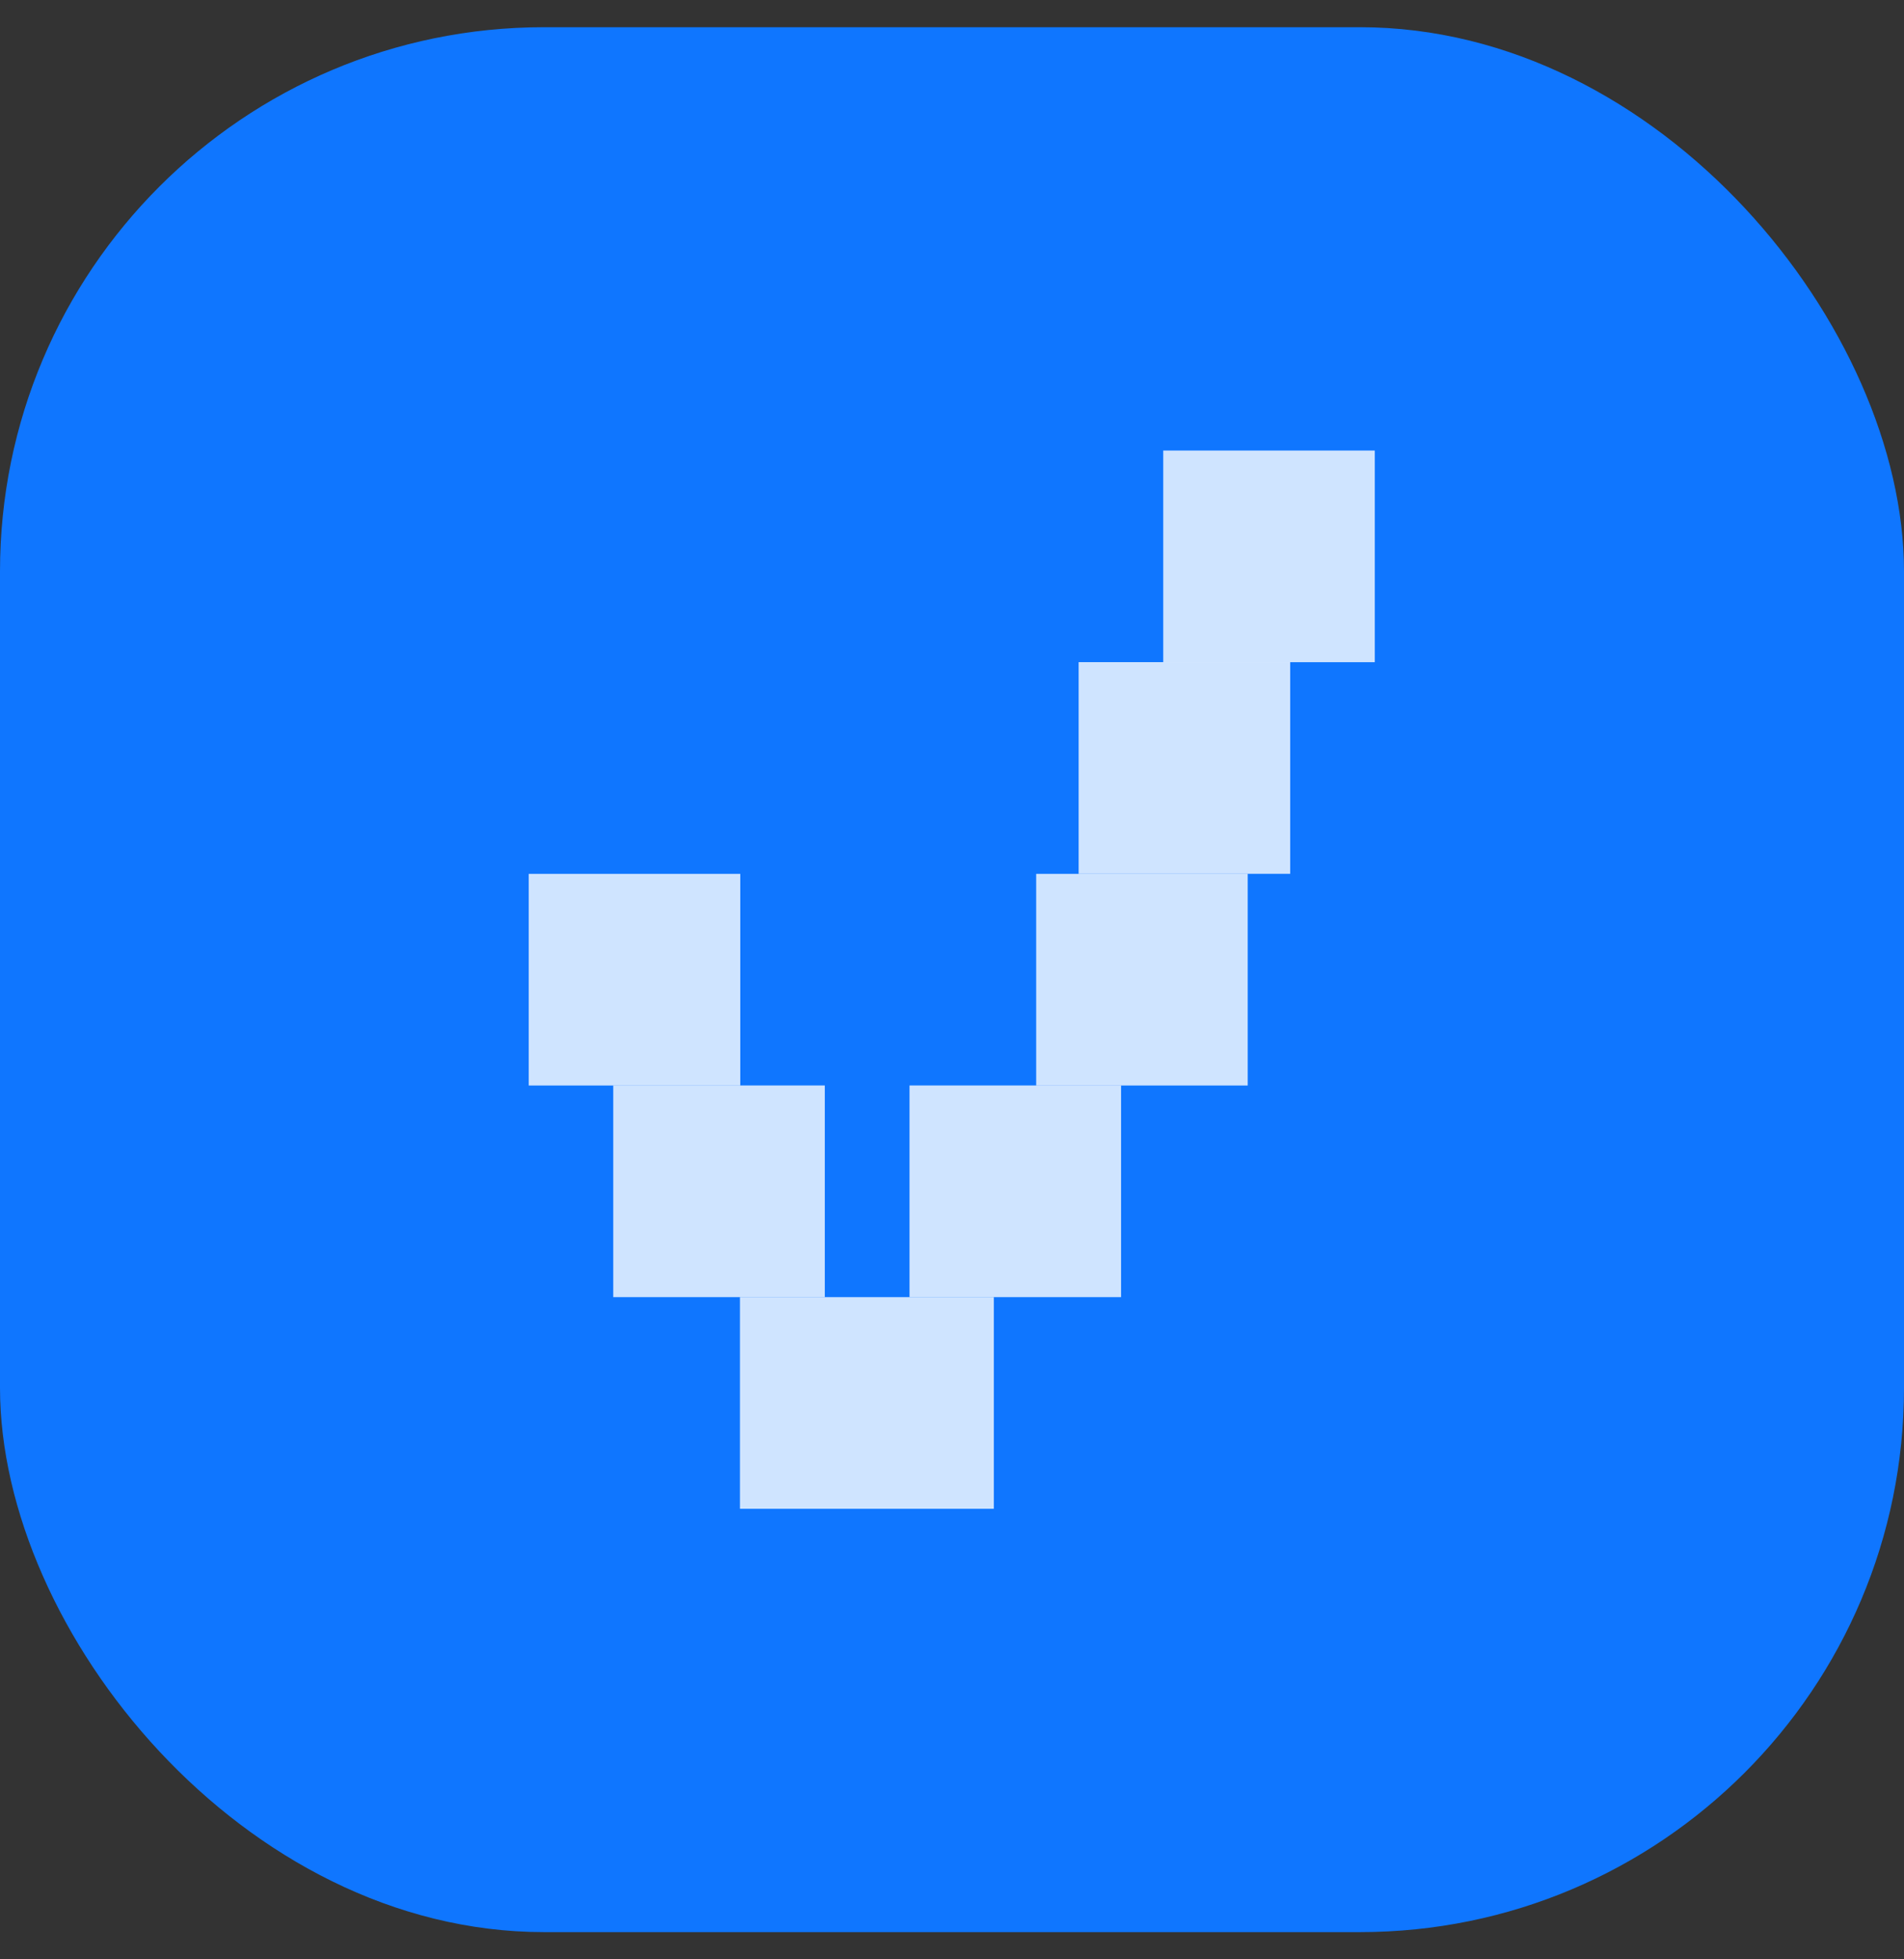 <?xml version="1.0" encoding="UTF-8"?> <svg xmlns="http://www.w3.org/2000/svg" width="35" height="36" viewBox="0 0 35 36" fill="none"><rect x="0" y="0" width="35" height="36" fill="#333333" stroke="none"/><rect y="0.5" width="35" height="35" rx="10" fill="#0F76FF"></rect><rect x="21.383" y="8.278" width="3.889" height="3.889" fill="white" fill-opacity="0.8"></rect><rect x="9.719" y="16.056" width="3.889" height="3.889" fill="white" fill-opacity="0.8"></rect><rect x="11.273" y="19.944" width="3.889" height="3.889" fill="white" fill-opacity="0.8"></rect><rect x="13.602" y="23.833" width="4.667" height="3.889" fill="white" fill-opacity="0.8"></rect><rect x="16.719" y="19.944" width="3.889" height="3.889" fill="white" fill-opacity="0.8"></rect><rect x="19.047" y="16.056" width="3.889" height="3.889" fill="white" fill-opacity="0.8"></rect><rect x="19.828" y="12.166" width="3.889" height="3.889" fill="white" fill-opacity="0.8"></rect></svg> 
